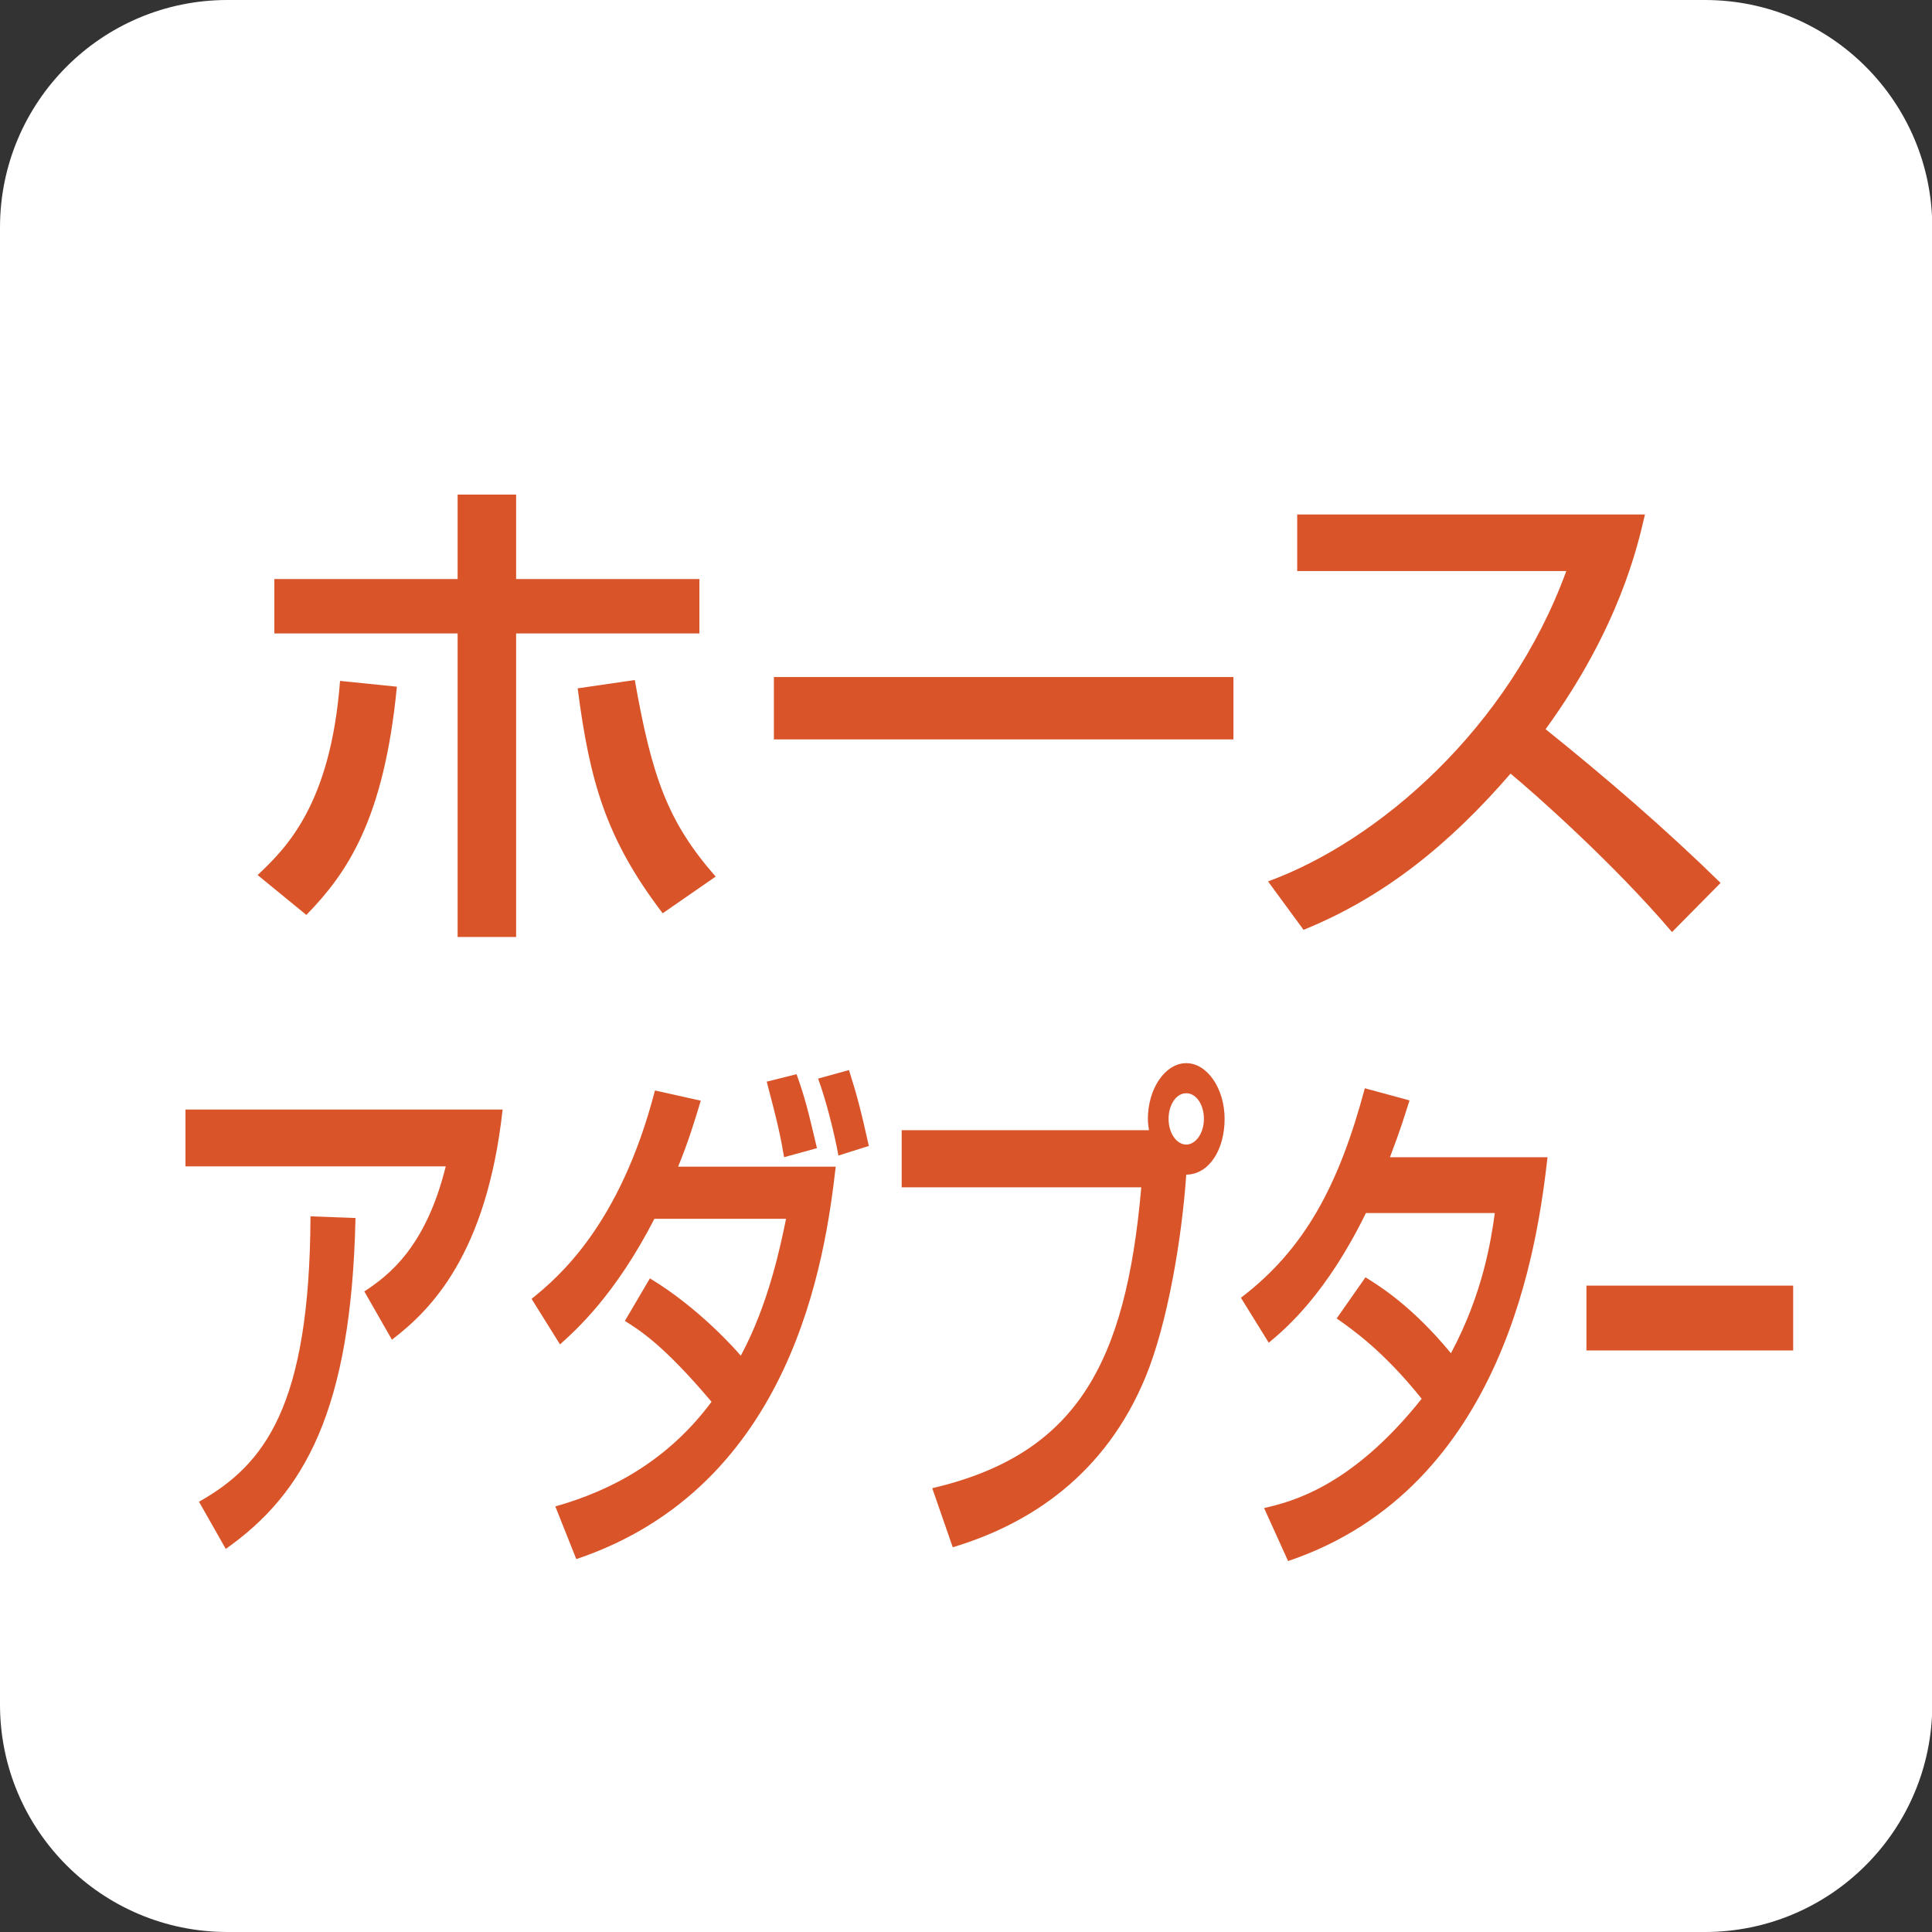 <?xml version="1.0" encoding="UTF-8"?><svg id="_レイヤー_1" xmlns="http://www.w3.org/2000/svg" viewBox="0 0 70 70"><rect x="0" y="0" width="70" height="70" fill="#333333" stroke="none"/><defs><style>.cls-1{fill:#fff;}.cls-2{fill:#d95529;}</style></defs><path class="cls-1" d="m8.24,0h53.53c4.55,0,8.24,3.69,8.24,8.24v53.52c0,4.55-3.69,8.24-8.24,8.24H8.24c-4.55,0-8.24-3.69-8.24-8.24V8.24C0,3.69,3.69,0,8.24,0Z"/><path class="cls-2" d="m23,24.64c.62,3.52,1.2,5.15,2.93,7.12l-1.92,1.33c-2.04-2.68-2.64-4.74-3.08-8.15l2.06-.3Zm-4.3-6.72v3.06h6.64v1.97h-6.64v11h-2.12v-11h-6.64v-1.97h6.64v-3.06h2.12Zm-9.36,13.78c1.01-.96,2.64-2.53,2.98-7.03l2.06.21c-.47,4.84-1.82,6.77-3.28,8.27l-1.76-1.44Z"/><rect class="cls-2" x="28.04" y="24.53" width="16.65" height="2.26"/><path class="cls-2" d="m45.93,31.94c4.01-1.46,8.74-5.55,10.82-11.25h-9.75v-2.05h12.6c-.26,1.12-.92,4.09-3.6,7.78,2.19,1.76,4.33,3.6,6.34,5.57l-1.76,1.78c-2.12-2.49-4.99-5.03-5.85-5.74-2.17,2.51-4.54,4.46-7.5,5.66l-1.29-1.76Z"/><path class="cls-2" d="m7.21,54.41c2.38-1.34,4.01-3.46,4.04-10.34l1.63.06c-.15,6.97-1.85,9.98-4.7,11.99l-.97-1.71Zm11-14.2c-.58,5.25-2.61,7.26-4.01,8.33l-1-1.75c.89-.58,2.23-1.61,2.95-4.53H6.72v-2.06h11.49Z"/><path class="cls-2" d="m30.38,41.88c-.16-.88-.47-2.08-.74-2.8l1.12-.31c.29.91.43,1.45.72,2.75l-1.11.35Zm-1.97.05c-.12-.69-.2-1.12-.63-2.74l1.08-.27c.3.83.42,1.32.74,2.68l-1.2.33Zm-4.86,4.39c1.78,1.07,3.14,2.62,3.29,2.8,1.02-1.89,1.45-4.04,1.64-4.96h-4.77c-1.42,2.76-2.83,4.02-3.42,4.55l-1.03-1.65c.97-.78,3.21-2.68,4.47-7.55l1.66.37c-.23.76-.44,1.46-.82,2.39h5.71c-.38,3.32-1.55,11.58-9.4,14.22l-.76-1.91c2.07-.58,4.1-1.69,5.66-3.79-1.77-2.1-2.65-2.62-3.14-2.93l.9-1.53Z"/><path class="cls-2" d="m42.34,40.54c0,.53.3.93.64.93s.64-.41.64-.93-.28-.93-.64-.93-.64.41-.64.93m-8.56,13.38c5.2-1.22,7.01-4.47,7.57-10.9h-8.68v-2.07h8.96c-.01-.1-.04-.21-.04-.41,0-1.1.63-2.02,1.39-2.02s1.39.92,1.39,2.02-.55,2.01-1.39,2.02c-.16,2.33-.68,5.4-1.47,7.32-1.46,3.55-4.19,5.34-6.99,6.18l-.74-2.13Z"/><path class="cls-2" d="m49.46,46.27c.53.33,1.7,1.05,3.11,2.76,1.17-2.18,1.46-4.14,1.59-5.08h-4.67c-1.43,2.92-2.87,4.16-3.52,4.7l-1.01-1.63c2.33-1.77,3.56-4.11,4.49-7.59l1.62.44c-.18.56-.31,1.01-.71,2.06h5.71c-.35,3.01-1.49,11.96-9.4,14.63l-.87-1.92c.99-.23,3.16-.76,5.71-3.96-1.37-1.71-2.48-2.49-3.08-2.91l1.05-1.5Z"/><rect class="cls-2" x="57.48" y="46.58" width="7.49" height="2.35"/></svg>